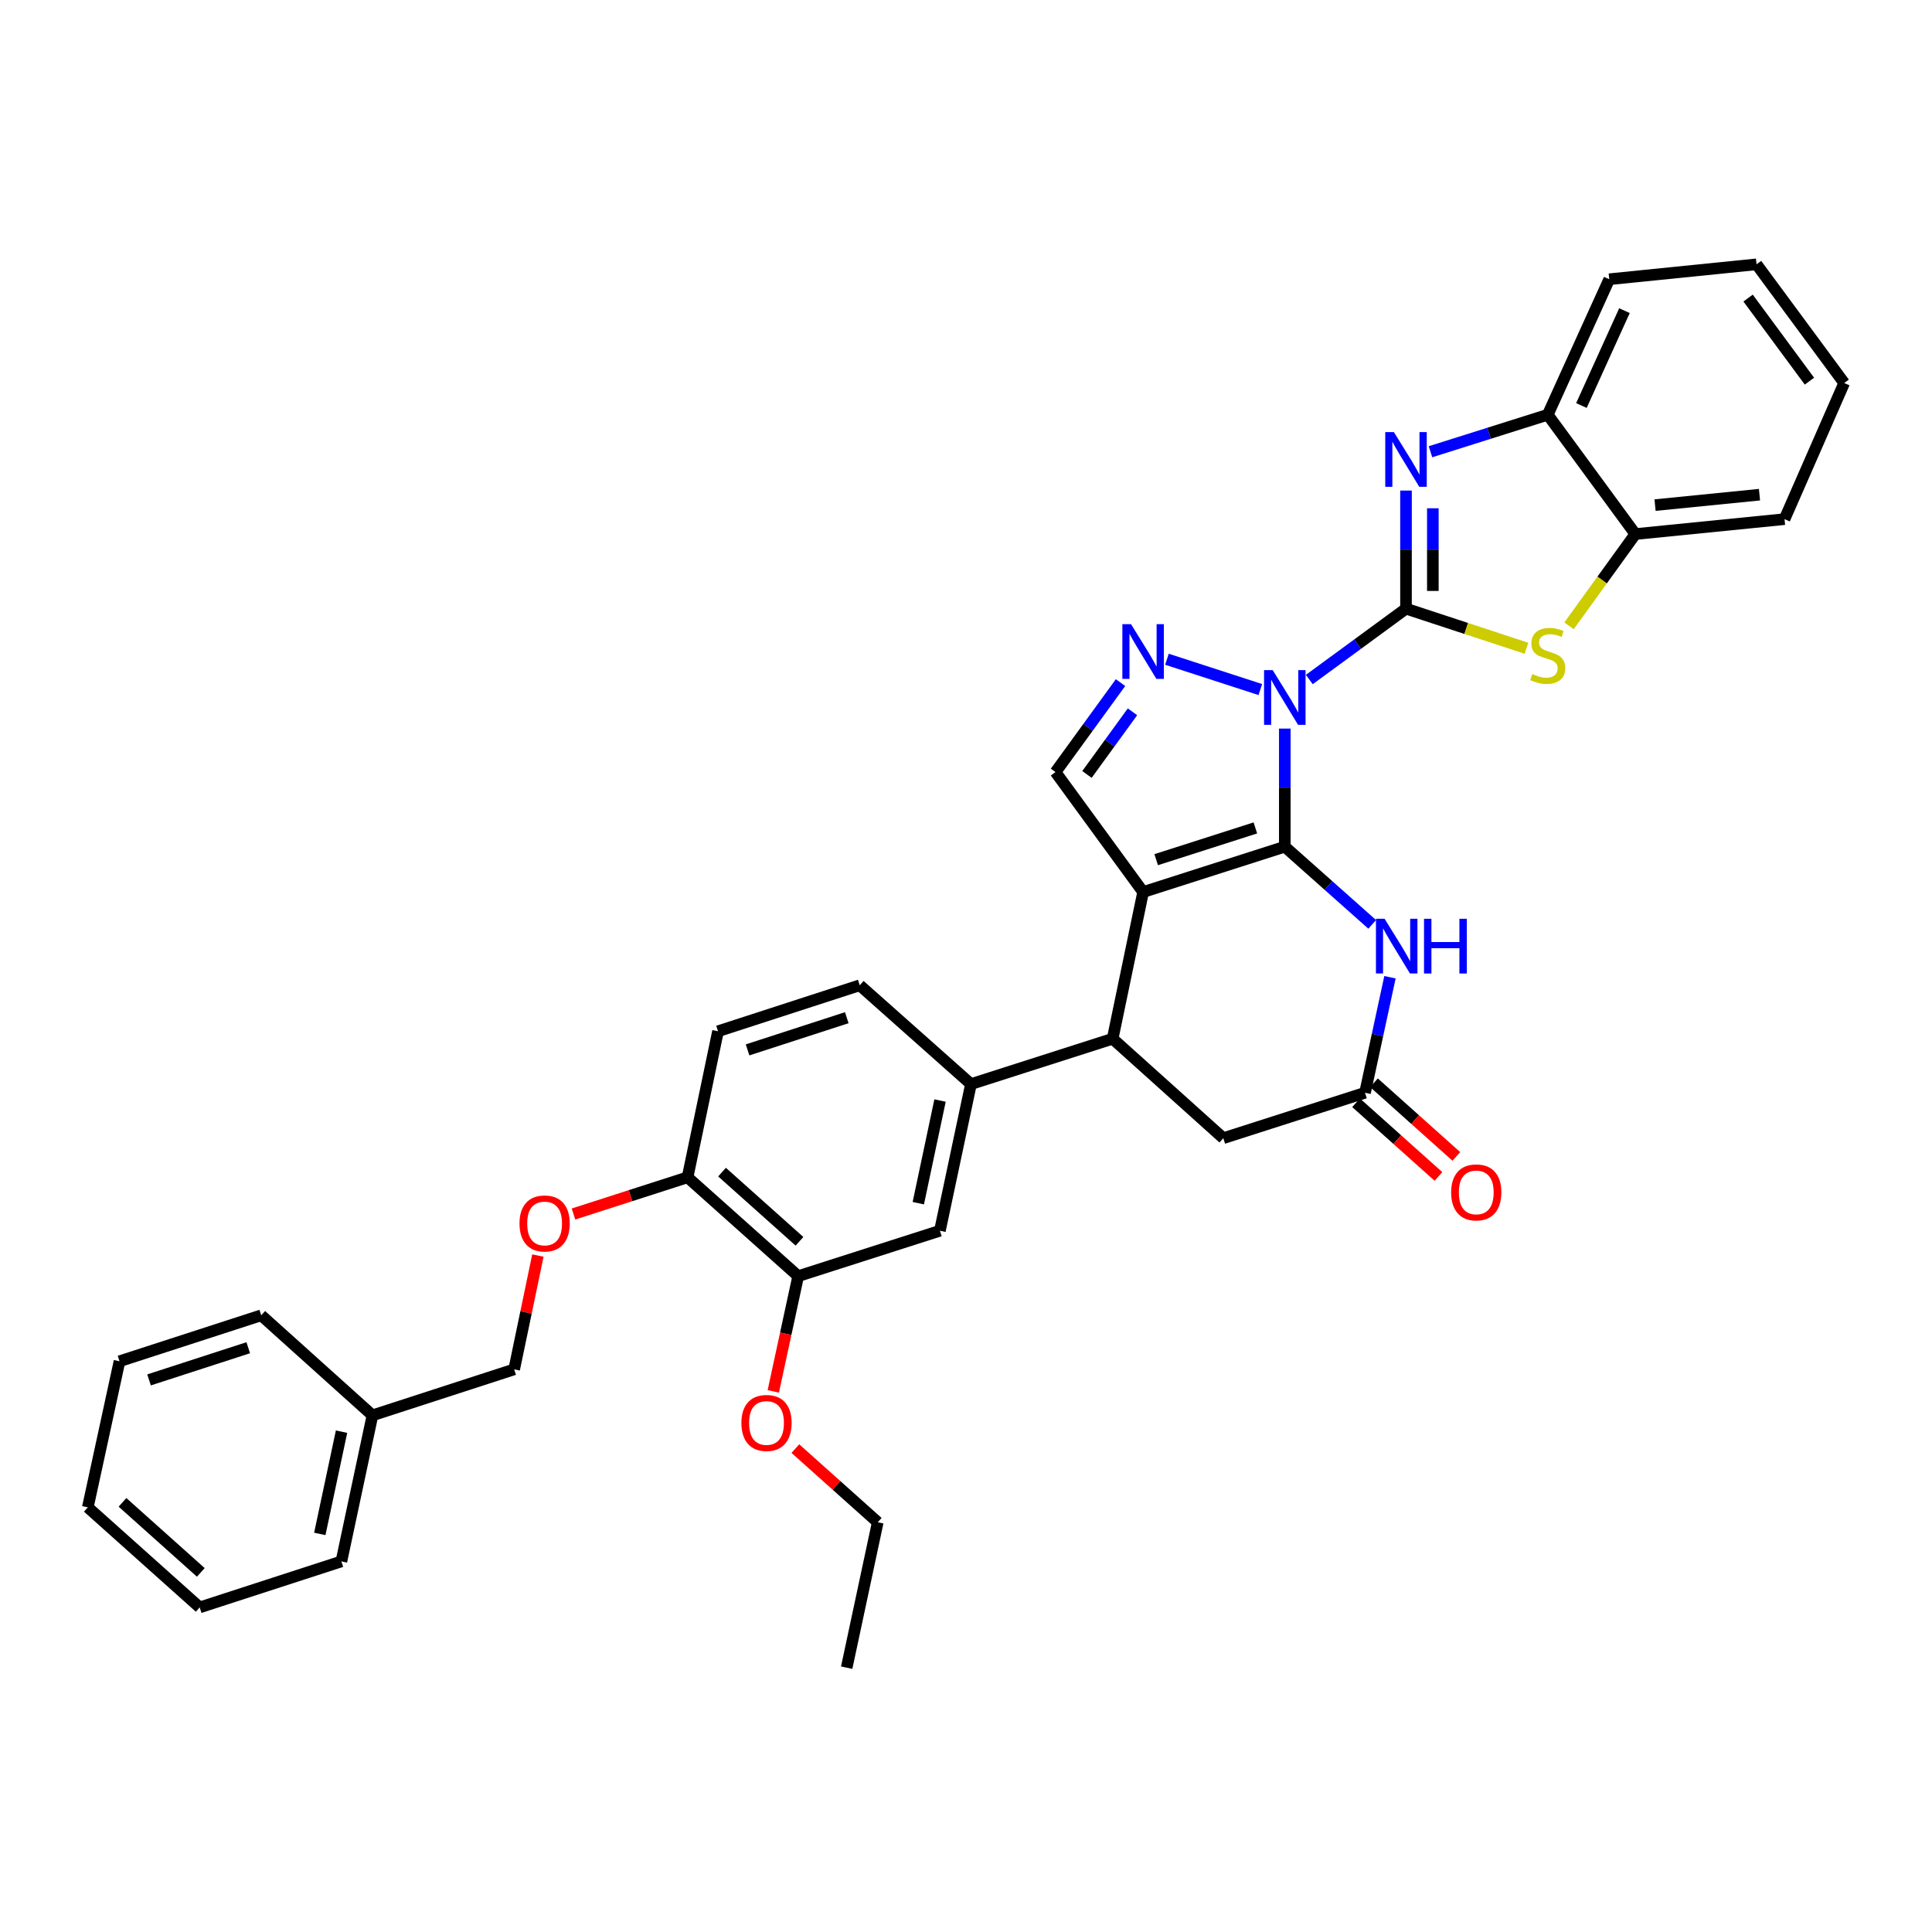 <?xml version='1.0' encoding='iso-8859-1'?>
<svg version='1.1' baseProfile='full'
              xmlns='http://www.w3.org/2000/svg'
                      xmlns:rdkit='http://www.rdkit.org/xml'
                      xmlns:xlink='http://www.w3.org/1999/xlink'
                  xml:space='preserve'
width='1000px' height='1000px' viewBox='0 0 1000 1000'>
<!-- END OF HEADER -->
<rect style='opacity:1.0;fill:#FFFFFF;stroke:none' width='1000' height='1000' x='0' y='0'> </rect>
<path class='bond-0' d='M 665.013,377.113 L 665.013,407.678' style='fill:none;fill-rule:evenodd;stroke:#0000FF;stroke-width:6px;stroke-linecap:butt;stroke-linejoin:miter;stroke-opacity:1' />
<path class='bond-0' d='M 665.013,407.678 L 665.013,438.242' style='fill:none;fill-rule:evenodd;stroke:#000000;stroke-width:6px;stroke-linecap:butt;stroke-linejoin:miter;stroke-opacity:1' />
<path class='bond-1' d='M 677.697,351.725 L 702.72,333.384' style='fill:none;fill-rule:evenodd;stroke:#0000FF;stroke-width:6px;stroke-linecap:butt;stroke-linejoin:miter;stroke-opacity:1' />
<path class='bond-1' d='M 702.72,333.384 L 727.744,315.042' style='fill:none;fill-rule:evenodd;stroke:#000000;stroke-width:6px;stroke-linecap:butt;stroke-linejoin:miter;stroke-opacity:1' />
<path class='bond-3' d='M 652.345,356.912 L 604.011,341.228' style='fill:none;fill-rule:evenodd;stroke:#0000FF;stroke-width:6px;stroke-linecap:butt;stroke-linejoin:miter;stroke-opacity:1' />
<path class='bond-2' d='M 665.013,438.242 L 591.676,461.722' style='fill:none;fill-rule:evenodd;stroke:#000000;stroke-width:6px;stroke-linecap:butt;stroke-linejoin:miter;stroke-opacity:1' />
<path class='bond-2' d='M 649.776,428.532 L 598.44,444.968' style='fill:none;fill-rule:evenodd;stroke:#000000;stroke-width:6px;stroke-linecap:butt;stroke-linejoin:miter;stroke-opacity:1' />
<path class='bond-5' d='M 665.013,438.242 L 687.631,458.346' style='fill:none;fill-rule:evenodd;stroke:#000000;stroke-width:6px;stroke-linecap:butt;stroke-linejoin:miter;stroke-opacity:1' />
<path class='bond-5' d='M 687.631,458.346 L 710.25,478.451' style='fill:none;fill-rule:evenodd;stroke:#0000FF;stroke-width:6px;stroke-linecap:butt;stroke-linejoin:miter;stroke-opacity:1' />
<path class='bond-4' d='M 727.744,315.042 L 727.744,284.478' style='fill:none;fill-rule:evenodd;stroke:#000000;stroke-width:6px;stroke-linecap:butt;stroke-linejoin:miter;stroke-opacity:1' />
<path class='bond-4' d='M 727.744,284.478 L 727.744,253.913' style='fill:none;fill-rule:evenodd;stroke:#0000FF;stroke-width:6px;stroke-linecap:butt;stroke-linejoin:miter;stroke-opacity:1' />
<path class='bond-4' d='M 741.637,305.873 L 741.637,284.478' style='fill:none;fill-rule:evenodd;stroke:#000000;stroke-width:6px;stroke-linecap:butt;stroke-linejoin:miter;stroke-opacity:1' />
<path class='bond-4' d='M 741.637,284.478 L 741.637,263.083' style='fill:none;fill-rule:evenodd;stroke:#0000FF;stroke-width:6px;stroke-linecap:butt;stroke-linejoin:miter;stroke-opacity:1' />
<path class='bond-6' d='M 727.744,315.042 L 758.922,325.292' style='fill:none;fill-rule:evenodd;stroke:#000000;stroke-width:6px;stroke-linecap:butt;stroke-linejoin:miter;stroke-opacity:1' />
<path class='bond-6' d='M 758.922,325.292 L 790.1,335.543' style='fill:none;fill-rule:evenodd;stroke:#CCCC00;stroke-width:6px;stroke-linecap:butt;stroke-linejoin:miter;stroke-opacity:1' />
<path class='bond-7' d='M 591.676,461.722 L 575.907,537.645' style='fill:none;fill-rule:evenodd;stroke:#000000;stroke-width:6px;stroke-linecap:butt;stroke-linejoin:miter;stroke-opacity:1' />
<path class='bond-35' d='M 591.676,461.722 L 546.321,399.632' style='fill:none;fill-rule:evenodd;stroke:#000000;stroke-width:6px;stroke-linecap:butt;stroke-linejoin:miter;stroke-opacity:1' />
<path class='bond-8' d='M 579.983,353.314 L 563.152,376.473' style='fill:none;fill-rule:evenodd;stroke:#0000FF;stroke-width:6px;stroke-linecap:butt;stroke-linejoin:miter;stroke-opacity:1' />
<path class='bond-8' d='M 563.152,376.473 L 546.321,399.632' style='fill:none;fill-rule:evenodd;stroke:#000000;stroke-width:6px;stroke-linecap:butt;stroke-linejoin:miter;stroke-opacity:1' />
<path class='bond-8' d='M 586.173,368.43 L 574.391,384.642' style='fill:none;fill-rule:evenodd;stroke:#0000FF;stroke-width:6px;stroke-linecap:butt;stroke-linejoin:miter;stroke-opacity:1' />
<path class='bond-8' d='M 574.391,384.642 L 562.609,400.853' style='fill:none;fill-rule:evenodd;stroke:#000000;stroke-width:6px;stroke-linecap:butt;stroke-linejoin:miter;stroke-opacity:1' />
<path class='bond-11' d='M 740.407,233.827 L 770.759,224.251' style='fill:none;fill-rule:evenodd;stroke:#0000FF;stroke-width:6px;stroke-linecap:butt;stroke-linejoin:miter;stroke-opacity:1' />
<path class='bond-11' d='M 770.759,224.251 L 801.111,214.674' style='fill:none;fill-rule:evenodd;stroke:#000000;stroke-width:6px;stroke-linecap:butt;stroke-linejoin:miter;stroke-opacity:1' />
<path class='bond-9' d='M 719.449,505.82 L 712.991,535.715' style='fill:none;fill-rule:evenodd;stroke:#0000FF;stroke-width:6px;stroke-linecap:butt;stroke-linejoin:miter;stroke-opacity:1' />
<path class='bond-9' d='M 712.991,535.715 L 706.532,565.61' style='fill:none;fill-rule:evenodd;stroke:#000000;stroke-width:6px;stroke-linecap:butt;stroke-linejoin:miter;stroke-opacity:1' />
<path class='bond-12' d='M 812.126,323.923 L 829.289,300.178' style='fill:none;fill-rule:evenodd;stroke:#CCCC00;stroke-width:6px;stroke-linecap:butt;stroke-linejoin:miter;stroke-opacity:1' />
<path class='bond-12' d='M 829.289,300.178 L 846.451,276.432' style='fill:none;fill-rule:evenodd;stroke:#000000;stroke-width:6px;stroke-linecap:butt;stroke-linejoin:miter;stroke-opacity:1' />
<path class='bond-10' d='M 575.907,537.645 L 502.57,561.125' style='fill:none;fill-rule:evenodd;stroke:#000000;stroke-width:6px;stroke-linecap:butt;stroke-linejoin:miter;stroke-opacity:1' />
<path class='bond-37' d='M 575.907,537.645 L 633.18,589.121' style='fill:none;fill-rule:evenodd;stroke:#000000;stroke-width:6px;stroke-linecap:butt;stroke-linejoin:miter;stroke-opacity:1' />
<path class='bond-14' d='M 706.532,565.61 L 633.18,589.121' style='fill:none;fill-rule:evenodd;stroke:#000000;stroke-width:6px;stroke-linecap:butt;stroke-linejoin:miter;stroke-opacity:1' />
<path class='bond-18' d='M 701.901,570.788 L 723.223,589.857' style='fill:none;fill-rule:evenodd;stroke:#000000;stroke-width:6px;stroke-linecap:butt;stroke-linejoin:miter;stroke-opacity:1' />
<path class='bond-18' d='M 723.223,589.857 L 744.545,608.927' style='fill:none;fill-rule:evenodd;stroke:#FF0000;stroke-width:6px;stroke-linecap:butt;stroke-linejoin:miter;stroke-opacity:1' />
<path class='bond-18' d='M 711.163,560.432 L 732.485,579.501' style='fill:none;fill-rule:evenodd;stroke:#000000;stroke-width:6px;stroke-linecap:butt;stroke-linejoin:miter;stroke-opacity:1' />
<path class='bond-18' d='M 732.485,579.501 L 753.807,598.57' style='fill:none;fill-rule:evenodd;stroke:#FF0000;stroke-width:6px;stroke-linecap:butt;stroke-linejoin:miter;stroke-opacity:1' />
<path class='bond-13' d='M 502.57,561.125 L 486.492,637.032' style='fill:none;fill-rule:evenodd;stroke:#000000;stroke-width:6px;stroke-linecap:butt;stroke-linejoin:miter;stroke-opacity:1' />
<path class='bond-13' d='M 486.566,569.632 L 475.312,622.767' style='fill:none;fill-rule:evenodd;stroke:#000000;stroke-width:6px;stroke-linecap:butt;stroke-linejoin:miter;stroke-opacity:1' />
<path class='bond-19' d='M 502.57,561.125 L 445.003,509.973' style='fill:none;fill-rule:evenodd;stroke:#000000;stroke-width:6px;stroke-linecap:butt;stroke-linejoin:miter;stroke-opacity:1' />
<path class='bond-24' d='M 801.111,214.674 L 832.943,144.533' style='fill:none;fill-rule:evenodd;stroke:#000000;stroke-width:6px;stroke-linecap:butt;stroke-linejoin:miter;stroke-opacity:1' />
<path class='bond-24' d='M 818.538,209.895 L 840.82,160.796' style='fill:none;fill-rule:evenodd;stroke:#000000;stroke-width:6px;stroke-linecap:butt;stroke-linejoin:miter;stroke-opacity:1' />
<path class='bond-36' d='M 801.111,214.674 L 846.451,276.432' style='fill:none;fill-rule:evenodd;stroke:#000000;stroke-width:6px;stroke-linecap:butt;stroke-linejoin:miter;stroke-opacity:1' />
<path class='bond-25' d='M 846.451,276.432 L 923.67,268.706' style='fill:none;fill-rule:evenodd;stroke:#000000;stroke-width:6px;stroke-linecap:butt;stroke-linejoin:miter;stroke-opacity:1' />
<path class='bond-25' d='M 856.651,261.448 L 910.704,256.04' style='fill:none;fill-rule:evenodd;stroke:#000000;stroke-width:6px;stroke-linecap:butt;stroke-linejoin:miter;stroke-opacity:1' />
<path class='bond-15' d='M 486.492,637.032 L 413.14,660.528' style='fill:none;fill-rule:evenodd;stroke:#000000;stroke-width:6px;stroke-linecap:butt;stroke-linejoin:miter;stroke-opacity:1' />
<path class='bond-22' d='M 413.14,660.528 L 406.699,690.351' style='fill:none;fill-rule:evenodd;stroke:#000000;stroke-width:6px;stroke-linecap:butt;stroke-linejoin:miter;stroke-opacity:1' />
<path class='bond-22' d='M 406.699,690.351 L 400.258,720.174' style='fill:none;fill-rule:evenodd;stroke:#FF0000;stroke-width:6px;stroke-linecap:butt;stroke-linejoin:miter;stroke-opacity:1' />
<path class='bond-39' d='M 413.14,660.528 L 355.882,609.376' style='fill:none;fill-rule:evenodd;stroke:#000000;stroke-width:6px;stroke-linecap:butt;stroke-linejoin:miter;stroke-opacity:1' />
<path class='bond-39' d='M 413.808,642.494 L 373.727,606.687' style='fill:none;fill-rule:evenodd;stroke:#000000;stroke-width:6px;stroke-linecap:butt;stroke-linejoin:miter;stroke-opacity:1' />
<path class='bond-16' d='M 355.882,609.376 L 371.644,533.778' style='fill:none;fill-rule:evenodd;stroke:#000000;stroke-width:6px;stroke-linecap:butt;stroke-linejoin:miter;stroke-opacity:1' />
<path class='bond-17' d='M 355.882,609.376 L 326.357,618.874' style='fill:none;fill-rule:evenodd;stroke:#000000;stroke-width:6px;stroke-linecap:butt;stroke-linejoin:miter;stroke-opacity:1' />
<path class='bond-17' d='M 326.357,618.874 L 296.833,628.373' style='fill:none;fill-rule:evenodd;stroke:#FF0000;stroke-width:6px;stroke-linecap:butt;stroke-linejoin:miter;stroke-opacity:1' />
<path class='bond-21' d='M 278.411,649.871 L 272.273,679.325' style='fill:none;fill-rule:evenodd;stroke:#FF0000;stroke-width:6px;stroke-linecap:butt;stroke-linejoin:miter;stroke-opacity:1' />
<path class='bond-21' d='M 272.273,679.325 L 266.135,708.778' style='fill:none;fill-rule:evenodd;stroke:#000000;stroke-width:6px;stroke-linecap:butt;stroke-linejoin:miter;stroke-opacity:1' />
<path class='bond-20' d='M 445.003,509.973 L 371.644,533.778' style='fill:none;fill-rule:evenodd;stroke:#000000;stroke-width:6px;stroke-linecap:butt;stroke-linejoin:miter;stroke-opacity:1' />
<path class='bond-20' d='M 438.288,526.759 L 386.936,543.422' style='fill:none;fill-rule:evenodd;stroke:#000000;stroke-width:6px;stroke-linecap:butt;stroke-linejoin:miter;stroke-opacity:1' />
<path class='bond-23' d='M 266.135,708.778 L 192.784,732.583' style='fill:none;fill-rule:evenodd;stroke:#000000;stroke-width:6px;stroke-linecap:butt;stroke-linejoin:miter;stroke-opacity:1' />
<path class='bond-26' d='M 411.676,749.789 L 432.998,768.858' style='fill:none;fill-rule:evenodd;stroke:#FF0000;stroke-width:6px;stroke-linecap:butt;stroke-linejoin:miter;stroke-opacity:1' />
<path class='bond-26' d='M 432.998,768.858 L 454.32,787.927' style='fill:none;fill-rule:evenodd;stroke:#000000;stroke-width:6px;stroke-linecap:butt;stroke-linejoin:miter;stroke-opacity:1' />
<path class='bond-27' d='M 192.784,732.583 L 176.705,808.181' style='fill:none;fill-rule:evenodd;stroke:#000000;stroke-width:6px;stroke-linecap:butt;stroke-linejoin:miter;stroke-opacity:1' />
<path class='bond-27' d='M 176.782,741.033 L 165.527,793.951' style='fill:none;fill-rule:evenodd;stroke:#000000;stroke-width:6px;stroke-linecap:butt;stroke-linejoin:miter;stroke-opacity:1' />
<path class='bond-28' d='M 192.784,732.583 L 135.209,680.798' style='fill:none;fill-rule:evenodd;stroke:#000000;stroke-width:6px;stroke-linecap:butt;stroke-linejoin:miter;stroke-opacity:1' />
<path class='bond-30' d='M 832.943,144.533 L 909.182,136.814' style='fill:none;fill-rule:evenodd;stroke:#000000;stroke-width:6px;stroke-linecap:butt;stroke-linejoin:miter;stroke-opacity:1' />
<path class='bond-31' d='M 923.67,268.706 L 954.545,198.248' style='fill:none;fill-rule:evenodd;stroke:#000000;stroke-width:6px;stroke-linecap:butt;stroke-linejoin:miter;stroke-opacity:1' />
<path class='bond-29' d='M 454.32,787.927 L 438.242,863.186' style='fill:none;fill-rule:evenodd;stroke:#000000;stroke-width:6px;stroke-linecap:butt;stroke-linejoin:miter;stroke-opacity:1' />
<path class='bond-32' d='M 176.705,808.181 L 103.361,831.994' style='fill:none;fill-rule:evenodd;stroke:#000000;stroke-width:6px;stroke-linecap:butt;stroke-linejoin:miter;stroke-opacity:1' />
<path class='bond-33' d='M 135.209,680.798 L 61.857,704.587' style='fill:none;fill-rule:evenodd;stroke:#000000;stroke-width:6px;stroke-linecap:butt;stroke-linejoin:miter;stroke-opacity:1' />
<path class='bond-33' d='M 128.492,697.582 L 77.146,714.235' style='fill:none;fill-rule:evenodd;stroke:#000000;stroke-width:6px;stroke-linecap:butt;stroke-linejoin:miter;stroke-opacity:1' />
<path class='bond-38' d='M 909.182,136.814 L 954.545,198.248' style='fill:none;fill-rule:evenodd;stroke:#000000;stroke-width:6px;stroke-linecap:butt;stroke-linejoin:miter;stroke-opacity:1' />
<path class='bond-38' d='M 904.81,154.283 L 936.564,197.287' style='fill:none;fill-rule:evenodd;stroke:#000000;stroke-width:6px;stroke-linecap:butt;stroke-linejoin:miter;stroke-opacity:1' />
<path class='bond-40' d='M 103.361,831.994 L 45.455,780.201' style='fill:none;fill-rule:evenodd;stroke:#000000;stroke-width:6px;stroke-linecap:butt;stroke-linejoin:miter;stroke-opacity:1' />
<path class='bond-40' d='M 103.938,813.869 L 63.403,777.614' style='fill:none;fill-rule:evenodd;stroke:#000000;stroke-width:6px;stroke-linecap:butt;stroke-linejoin:miter;stroke-opacity:1' />
<path class='bond-34' d='M 61.857,704.587 L 45.455,780.201' style='fill:none;fill-rule:evenodd;stroke:#000000;stroke-width:6px;stroke-linecap:butt;stroke-linejoin:miter;stroke-opacity:1' />
<path  class='atom-0' d='M 658.753 346.863
L 668.033 361.863
Q 668.953 363.343, 670.433 366.023
Q 671.913 368.703, 671.993 368.863
L 671.993 346.863
L 675.753 346.863
L 675.753 375.183
L 671.873 375.183
L 661.913 358.783
Q 660.753 356.863, 659.513 354.663
Q 658.313 352.463, 657.953 351.783
L 657.953 375.183
L 654.273 375.183
L 654.273 346.863
L 658.753 346.863
' fill='#0000FF'/>
<path  class='atom-4' d='M 585.416 323.066
L 594.696 338.066
Q 595.616 339.546, 597.096 342.226
Q 598.576 344.906, 598.656 345.066
L 598.656 323.066
L 602.416 323.066
L 602.416 351.386
L 598.536 351.386
L 588.576 334.986
Q 587.416 333.066, 586.176 330.866
Q 584.976 328.666, 584.616 327.986
L 584.616 351.386
L 580.936 351.386
L 580.936 323.066
L 585.416 323.066
' fill='#0000FF'/>
<path  class='atom-5' d='M 721.484 223.663
L 730.764 238.663
Q 731.684 240.143, 733.164 242.823
Q 734.644 245.503, 734.724 245.663
L 734.724 223.663
L 738.484 223.663
L 738.484 251.983
L 734.604 251.983
L 724.644 235.583
Q 723.484 233.663, 722.244 231.463
Q 721.044 229.263, 720.684 228.583
L 720.684 251.983
L 717.004 251.983
L 717.004 223.663
L 721.484 223.663
' fill='#0000FF'/>
<path  class='atom-6' d='M 716.667 475.559
L 725.947 490.559
Q 726.867 492.039, 728.347 494.719
Q 729.827 497.399, 729.907 497.559
L 729.907 475.559
L 733.667 475.559
L 733.667 503.879
L 729.787 503.879
L 719.827 487.479
Q 718.667 485.559, 717.427 483.359
Q 716.227 481.159, 715.867 480.479
L 715.867 503.879
L 712.187 503.879
L 712.187 475.559
L 716.667 475.559
' fill='#0000FF'/>
<path  class='atom-6' d='M 737.067 475.559
L 740.907 475.559
L 740.907 487.599
L 755.387 487.599
L 755.387 475.559
L 759.227 475.559
L 759.227 503.879
L 755.387 503.879
L 755.387 490.799
L 740.907 490.799
L 740.907 503.879
L 737.067 503.879
L 737.067 475.559
' fill='#0000FF'/>
<path  class='atom-7' d='M 793.111 348.883
Q 793.431 349.003, 794.751 349.563
Q 796.071 350.123, 797.511 350.483
Q 798.991 350.803, 800.431 350.803
Q 803.111 350.803, 804.671 349.523
Q 806.231 348.203, 806.231 345.923
Q 806.231 344.363, 805.431 343.403
Q 804.671 342.443, 803.471 341.923
Q 802.271 341.403, 800.271 340.803
Q 797.751 340.043, 796.231 339.323
Q 794.751 338.603, 793.671 337.083
Q 792.631 335.563, 792.631 333.003
Q 792.631 329.443, 795.031 327.243
Q 797.471 325.043, 802.271 325.043
Q 805.551 325.043, 809.271 326.603
L 808.351 329.683
Q 804.951 328.283, 802.391 328.283
Q 799.631 328.283, 798.111 329.443
Q 796.591 330.563, 796.631 332.523
Q 796.631 334.043, 797.391 334.963
Q 798.191 335.883, 799.311 336.403
Q 800.471 336.923, 802.391 337.523
Q 804.951 338.323, 806.471 339.123
Q 807.991 339.923, 809.071 341.563
Q 810.191 343.163, 810.191 345.923
Q 810.191 349.843, 807.551 351.963
Q 804.951 354.043, 800.591 354.043
Q 798.071 354.043, 796.151 353.483
Q 794.271 352.963, 792.031 352.043
L 793.111 348.883
' fill='#CCCC00'/>
<path  class='atom-18' d='M 268.89 633.26
Q 268.89 626.46, 272.25 622.66
Q 275.61 618.86, 281.89 618.86
Q 288.17 618.86, 291.53 622.66
Q 294.89 626.46, 294.89 633.26
Q 294.89 640.14, 291.49 644.06
Q 288.09 647.94, 281.89 647.94
Q 275.65 647.94, 272.25 644.06
Q 268.89 640.18, 268.89 633.26
M 281.89 644.74
Q 286.21 644.74, 288.53 641.86
Q 290.89 638.94, 290.89 633.26
Q 290.89 627.7, 288.53 624.9
Q 286.21 622.06, 281.89 622.06
Q 277.57 622.06, 275.21 624.86
Q 272.89 627.66, 272.89 633.26
Q 272.89 638.98, 275.21 641.86
Q 277.57 644.74, 281.89 644.74
' fill='#FF0000'/>
<path  class='atom-19' d='M 751.107 617.182
Q 751.107 610.382, 754.467 606.582
Q 757.827 602.782, 764.107 602.782
Q 770.387 602.782, 773.747 606.582
Q 777.107 610.382, 777.107 617.182
Q 777.107 624.062, 773.707 627.982
Q 770.307 631.862, 764.107 631.862
Q 757.867 631.862, 754.467 627.982
Q 751.107 624.102, 751.107 617.182
M 764.107 628.662
Q 768.427 628.662, 770.747 625.782
Q 773.107 622.862, 773.107 617.182
Q 773.107 611.622, 770.747 608.822
Q 768.427 605.982, 764.107 605.982
Q 759.787 605.982, 757.427 608.782
Q 755.107 611.582, 755.107 617.182
Q 755.107 622.902, 757.427 625.782
Q 759.787 628.662, 764.107 628.662
' fill='#FF0000'/>
<path  class='atom-23' d='M 383.745 736.515
Q 383.745 729.715, 387.105 725.915
Q 390.465 722.115, 396.745 722.115
Q 403.025 722.115, 406.385 725.915
Q 409.745 729.715, 409.745 736.515
Q 409.745 743.395, 406.345 747.315
Q 402.945 751.195, 396.745 751.195
Q 390.505 751.195, 387.105 747.315
Q 383.745 743.435, 383.745 736.515
M 396.745 747.995
Q 401.065 747.995, 403.385 745.115
Q 405.745 742.195, 405.745 736.515
Q 405.745 730.955, 403.385 728.155
Q 401.065 725.315, 396.745 725.315
Q 392.425 725.315, 390.065 728.115
Q 387.745 730.915, 387.745 736.515
Q 387.745 742.235, 390.065 745.115
Q 392.425 747.995, 396.745 747.995
' fill='#FF0000'/>
</svg>
